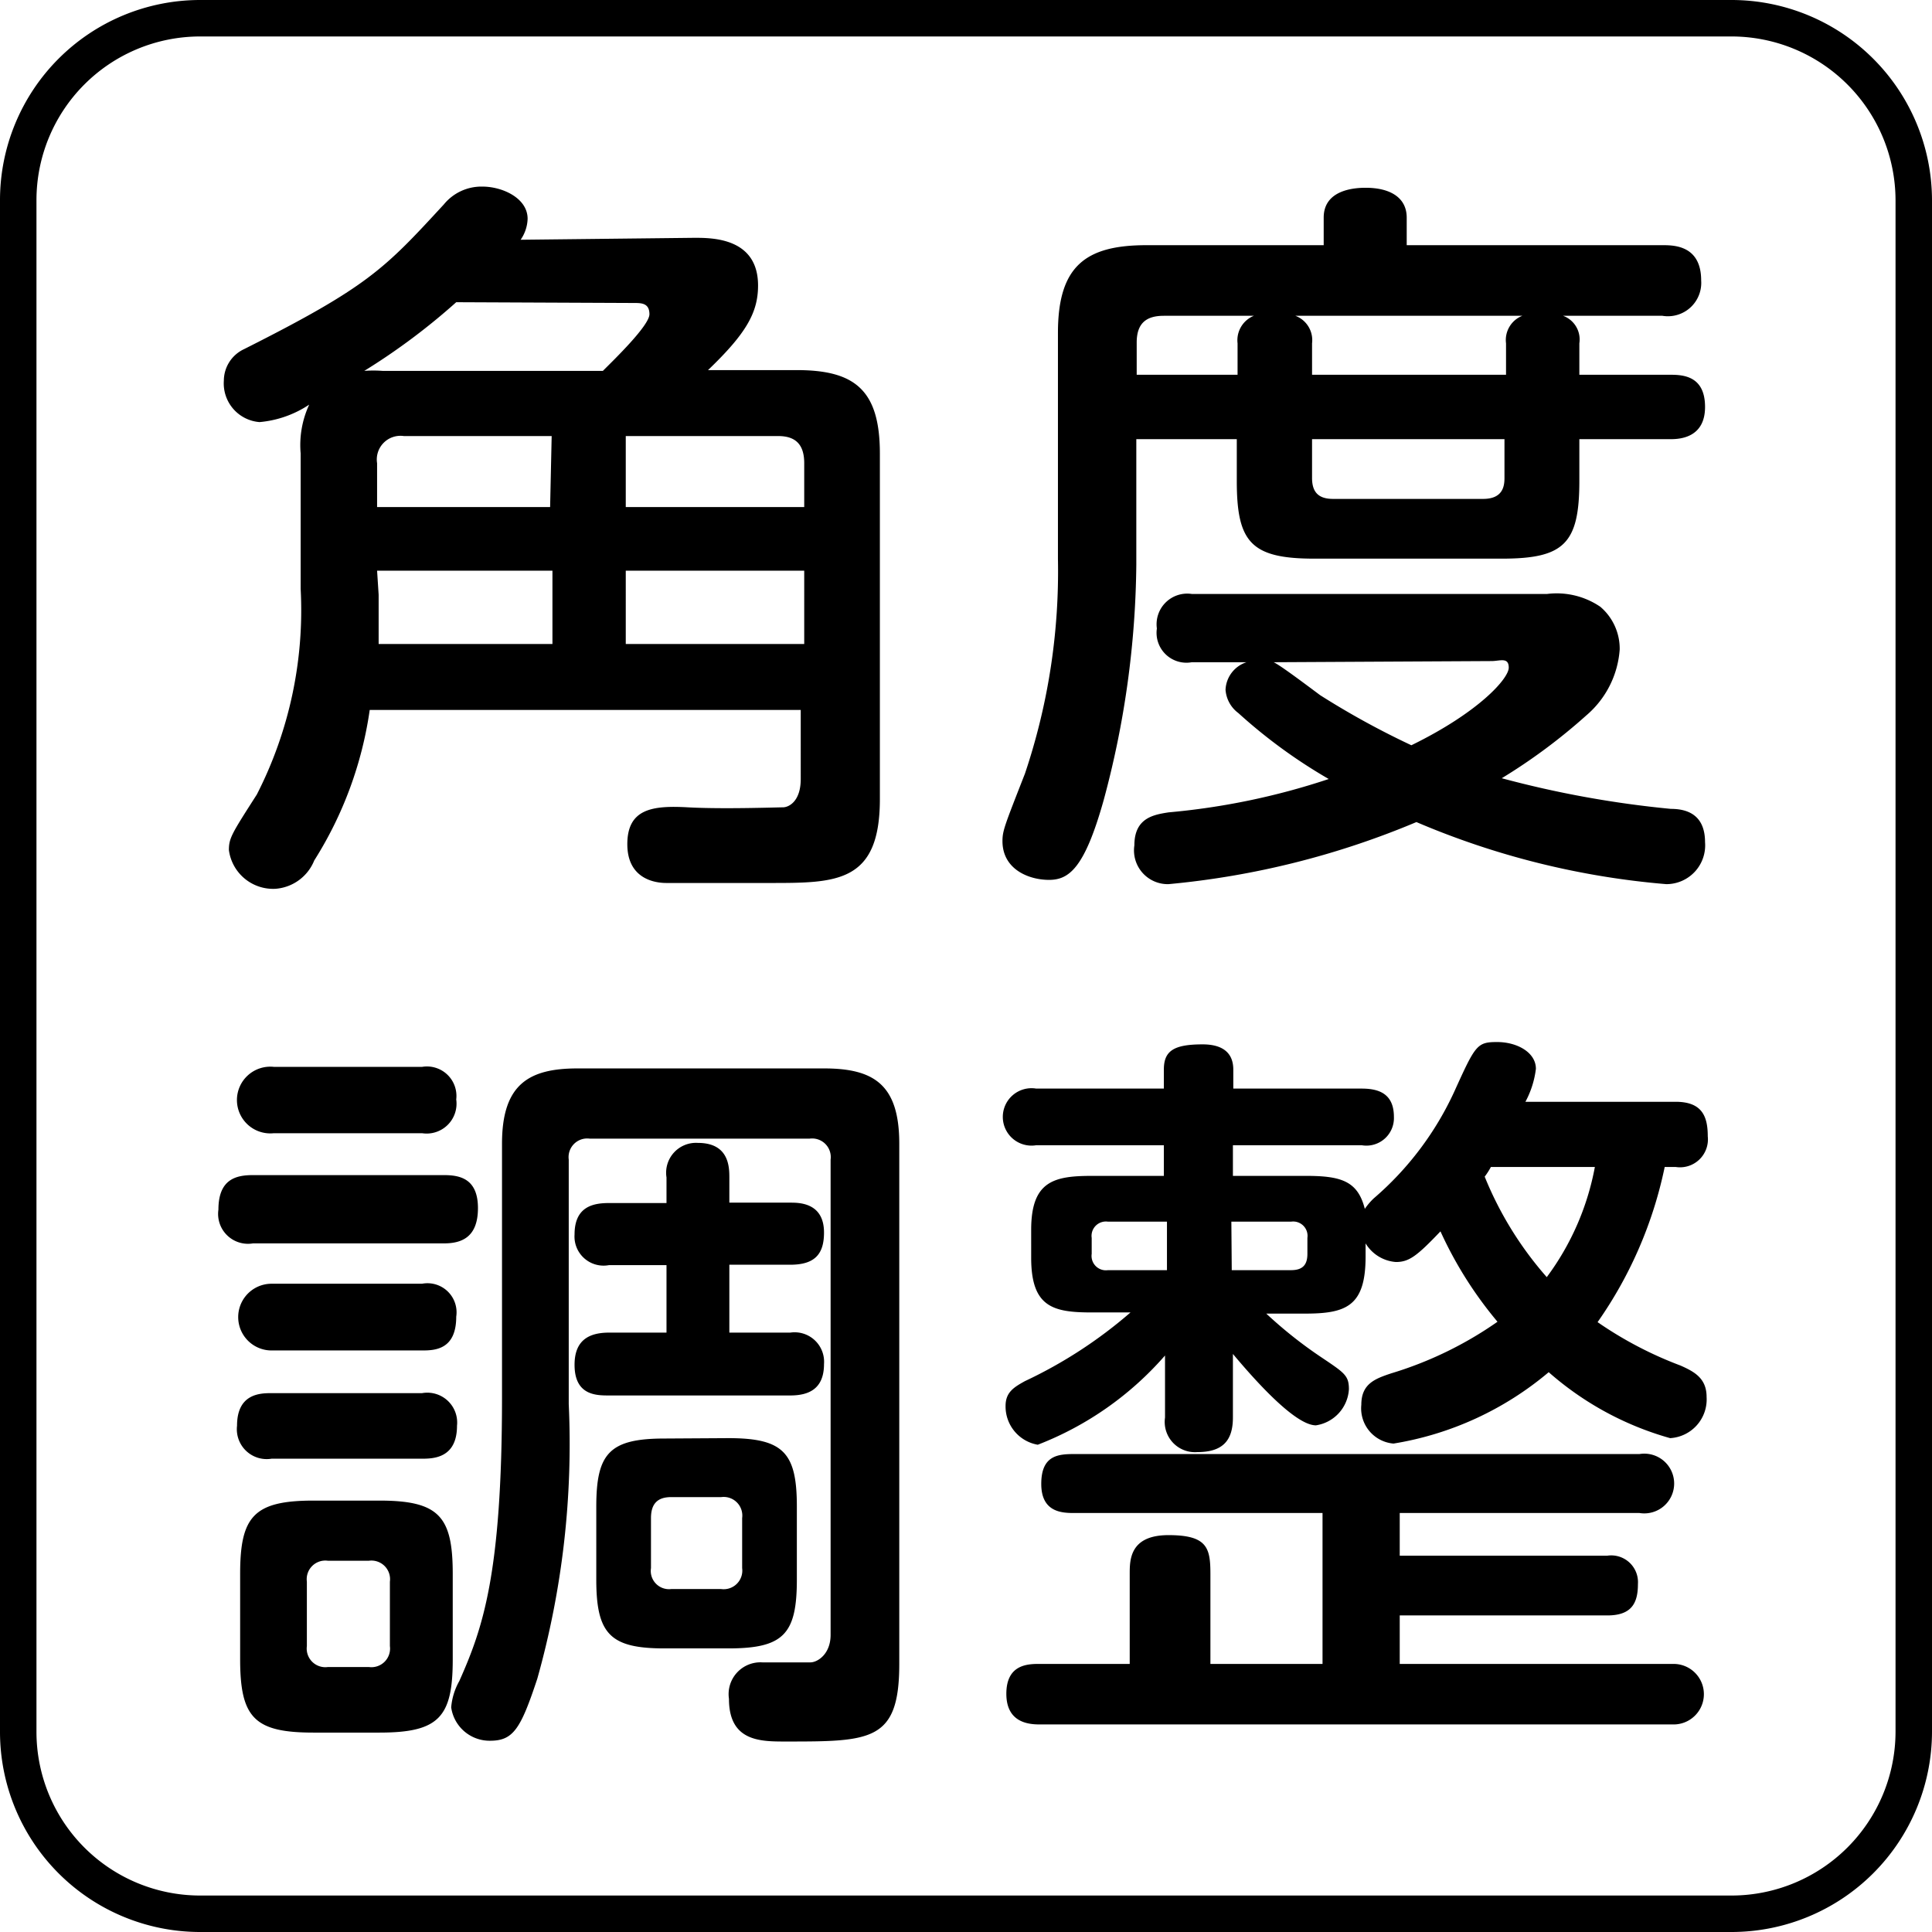 <svg xmlns="http://www.w3.org/2000/svg" viewBox="0 0 49.8 49.8"><path d="M44.64,49.8H5.15A5.16,5.16,0,0,1,0,44.64V5.16A5.16,5.16,0,0,1,5.15,0H44.64A5.17,5.17,0,0,1,49.8,5.16V44.64A5.17,5.17,0,0,1,44.64,49.8ZM5.15.94A4.22,4.22,0,0,0,.94,5.16V44.64a4.22,4.22,0,0,0,4.21,4.22H44.64a4.23,4.23,0,0,0,4.22-4.22V5.16A4.23,4.23,0,0,0,44.64.94Z"/><path d="M17.9,6.13c.46,0,1.64,0,1.64,1.23,0,.7-.31,1.24-1.29,2.18h2.29c1.49,0,2.14.51,2.14,2.15V20.6c0,2.16-1.12,2.16-2.83,2.16-.45,0-2.43,0-2.68,0s-1-.08-1-1,.66-1,1.56-.95,2.3,0,2.45,0,.46-.15.46-.73V18.3H9.53A9.87,9.87,0,0,1,8.1,22.18a1.17,1.17,0,0,1-1,.73,1.15,1.15,0,0,1-1.2-1c0-.31.08-.43.72-1.43a10.43,10.43,0,0,0,1.13-5.3V11.69a2.48,2.48,0,0,1,.22-1.26,2.74,2.74,0,0,1-1.28.45,1,1,0,0,1-.92-1.07A.9.9,0,0,1,6.29,9c3.2-1.61,3.62-2.07,5.15-3.73a1.25,1.25,0,0,1,1-.46c.5,0,1.16.29,1.16.83a1,1,0,0,1-.18.54ZM11.76,7.79A16.76,16.76,0,0,1,9.39,9.56a3.11,3.11,0,0,1,.47,0h5.68c.29-.29,1.2-1.17,1.2-1.46s-.21-.29-.4-.29Zm-2,7.54c0,.37,0,.73,0,1.27h4.48V14.71H9.72Zm4.46-4.09H10.41a.61.61,0,0,0-.69.7v1.13h4.46Zm1.91,0v1.83h4.6V11.94c0-.47-.21-.7-.67-.7Zm0,5.36h4.6V14.71h-4.6Z"/><path d="M40.29,8.14a.65.65,0,0,1,.42.71v.81h2.36c.36,0,.88.06.88.83s-.61.83-.88.83H40.71V12.4c0,1.62-.4,2-2,2H33.88c-1.63,0-2-.42-2-2V11.32H29.29v3.24a24,24,0,0,1-.84,6.06c-.49,1.75-.89,2.06-1.41,2.06s-1.2-.27-1.2-1c0-.27.06-.41.58-1.74a16.35,16.35,0,0,0,.85-5.53V8.58c0-1.72.71-2.26,2.28-2.26h4.57V5.61c0-.71.77-.77,1.08-.77.63,0,1.06.25,1.06.77v.71h6.59c.29,0,1,0,1,.91a.86.86,0,0,1-1,.91Zm-9.57,8.93a.77.77,0,0,1-.9-.87.79.79,0,0,1,.9-.89h9.16a2,2,0,0,1,1.37.33,1.42,1.42,0,0,1,.5,1.1,2.46,2.46,0,0,1-.86,1.7,14.77,14.77,0,0,1-2.18,1.62,26.51,26.51,0,0,0,4.36.79c.54,0,.88.25.88.86a1,1,0,0,1-1,1.08,20.76,20.76,0,0,1-6.44-1.6,21.58,21.58,0,0,1-6.39,1.6.87.87,0,0,1-.88-1c0-.71.5-.79.88-.85a18.14,18.14,0,0,0,4.13-.86,13.53,13.53,0,0,1-2.33-1.7.82.82,0,0,1-.33-.6.78.78,0,0,1,.54-.71ZM30,8.14c-.43,0-.7.17-.7.69v.83H31.9V8.85a.68.68,0,0,1,.42-.71Zm2.83,8.93c.16.07.81.56,1.2.85a21.14,21.14,0,0,0,2.35,1.29c1.74-.85,2.51-1.72,2.51-2s-.23-.17-.44-.17Zm.56-8.93a.67.67,0,0,1,.43.71v.81h5V8.85a.67.67,0,0,1,.42-.71Zm.43,3.18v1c0,.35.15.54.54.54h3.87c.51,0,.55-.33.55-.54v-1Z"/><path d="M11.44,30.29c.4,0,.88.08.88.85s-.44.91-.88.91H6.52a.77.77,0,0,1-.89-.87c0-.79.46-.89.89-.89Zm-.56,2.8a.75.75,0,0,1,.88.85c0,.85-.55.87-.88.87H7a.86.86,0,1,1,0-1.72Zm0,2.82a.77.77,0,0,1,.9.84c0,.85-.63.85-.92.85H7a.77.77,0,0,1-.89-.85c0-.83.6-.84.89-.84Zm0-8.41a.76.76,0,0,1,.88.84.77.77,0,0,1-.88.87H7.06a.86.86,0,1,1,0-1.71Zm.79,15.27c0,1.49-.35,1.89-1.89,1.89H8.08c-1.52,0-1.89-.38-1.89-1.89v-2.2c0-1.48.35-1.89,1.89-1.89h1.7c1.54,0,1.89.41,1.89,1.89Zm-1.62-2a.48.48,0,0,0-.54-.54H8.45a.48.48,0,0,0-.54.54v1.66a.48.48,0,0,0,.54.54H9.51a.48.48,0,0,0,.54-.54ZM21.24,27.54c1.29,0,1.94.42,1.94,1.94V42.89c0,2-.73,2-2.93,2-.65,0-1.46,0-1.46-1.1a.82.82,0,0,1,.86-.94c.2,0,1.06,0,1.24,0s.52-.21.52-.71V29.89a.48.48,0,0,0-.54-.54H15.2a.48.48,0,0,0-.54.54v6.3a22.35,22.35,0,0,1-.81,7.08c-.43,1.3-.62,1.6-1.22,1.6a1,1,0,0,1-1-.86,1.66,1.66,0,0,1,.21-.68c.6-1.35,1.1-2.74,1.1-7.31V29.48c0-1.54.7-1.94,1.95-1.94ZM20.37,31c.23,0,.87,0,.87.77,0,.56-.24.83-.87.83H18.8v1.75h1.57a.76.76,0,0,1,.87.81c0,.64-.39.81-.87.81H15.7c-.33,0-.89,0-.89-.79,0-.6.33-.83.89-.83h1.48V32.61H15.7a.75.75,0,0,1-.89-.79c0-.72.48-.81.89-.81h1.48v-.66a.77.77,0,0,1,.81-.89c.8,0,.81.62.81.89V31Zm-1.6,6.07c1.42,0,1.77.37,1.77,1.76v1.89c0,1.41-.35,1.77-1.77,1.77H17.13c-1.39,0-1.76-.36-1.76-1.77V38.84c0-1.37.33-1.76,1.76-1.76ZM17.3,38.59c-.33,0-.52.15-.52.54v1.29a.47.47,0,0,0,.52.54h1.29a.48.48,0,0,0,.54-.54V39.13a.48.48,0,0,0-.54-.54Z"/><path d="M42.91,30.08a10.76,10.76,0,0,1-1.73,4,9.85,9.85,0,0,0,2.14,1.12c.36.16.67.33.67.81a1,1,0,0,1-.94,1.06,8,8,0,0,1-3.13-1.7,8.25,8.25,0,0,1-4,1.84.91.91,0,0,1-.83-1c0-.54.35-.67.77-.81a9.63,9.63,0,0,0,2.74-1.33,10.17,10.17,0,0,1-1.47-2.33c-.61.64-.81.79-1.15.79a1,1,0,0,1-.78-.48v.34c0,1.28-.5,1.47-1.56,1.47h-1A11.27,11.27,0,0,0,34.08,35c.58.39.69.46.69.81a1,1,0,0,1-.85.93c-.55,0-1.62-1.22-2.14-1.84v1.64c0,.62-.29.89-.92.89a.78.78,0,0,1-.83-.89V34.94a8.34,8.34,0,0,1-3.28,2.3,1,1,0,0,1-.83-1c0-.35.21-.48.5-.64a11.79,11.79,0,0,0,2.72-1.77h-1c-1,0-1.56-.14-1.56-1.41V31.7c0-1.25.58-1.39,1.56-1.39H30v-.79H26.71a.74.74,0,1,1,0-1.46H30v-.49c0-.48.25-.65,1-.65.48,0,.79.19.79.65v.49H35.1c.44,0,.83.13.83.73a.71.71,0,0,1-.83.73H31.78v.79h1.89c.91,0,1.33.14,1.51.85a1.66,1.66,0,0,1,.23-.27,8.05,8.05,0,0,0,2.08-2.76c.54-1.19.58-1.27,1.1-1.27s1,.27,1,.69a2.4,2.4,0,0,1-.27.85h3.87c.68,0,.83.37.83.89a.72.72,0,0,1-.83.79ZM36.08,42.89h7.06a.78.78,0,1,1,0,1.56H26.83c-.24,0-.89,0-.89-.79s.6-.77.89-.77h2.29V40.57c0-.36,0-1,1-1s1.08.33,1.08,1v2.32h2.89V39H27.71c-.31,0-.87,0-.87-.75s.45-.77.87-.77H42.26a.77.77,0,1,1,0,1.52H36.08v1.1h5.35a.69.69,0,0,1,.79.73c0,.49-.16.81-.79.81H36.08Zm-6-10.15V31.49H28.56a.37.37,0,0,0-.42.42v.41a.37.37,0,0,0,.42.42Zm1.67,0h1.53c.31,0,.42-.15.42-.42v-.41a.37.37,0,0,0-.42-.42H31.74Zm6.68-2.66a1.85,1.85,0,0,1-.16.25,9.06,9.06,0,0,0,1.6,2.59,6.85,6.85,0,0,0,1.24-2.84Z"/></svg>